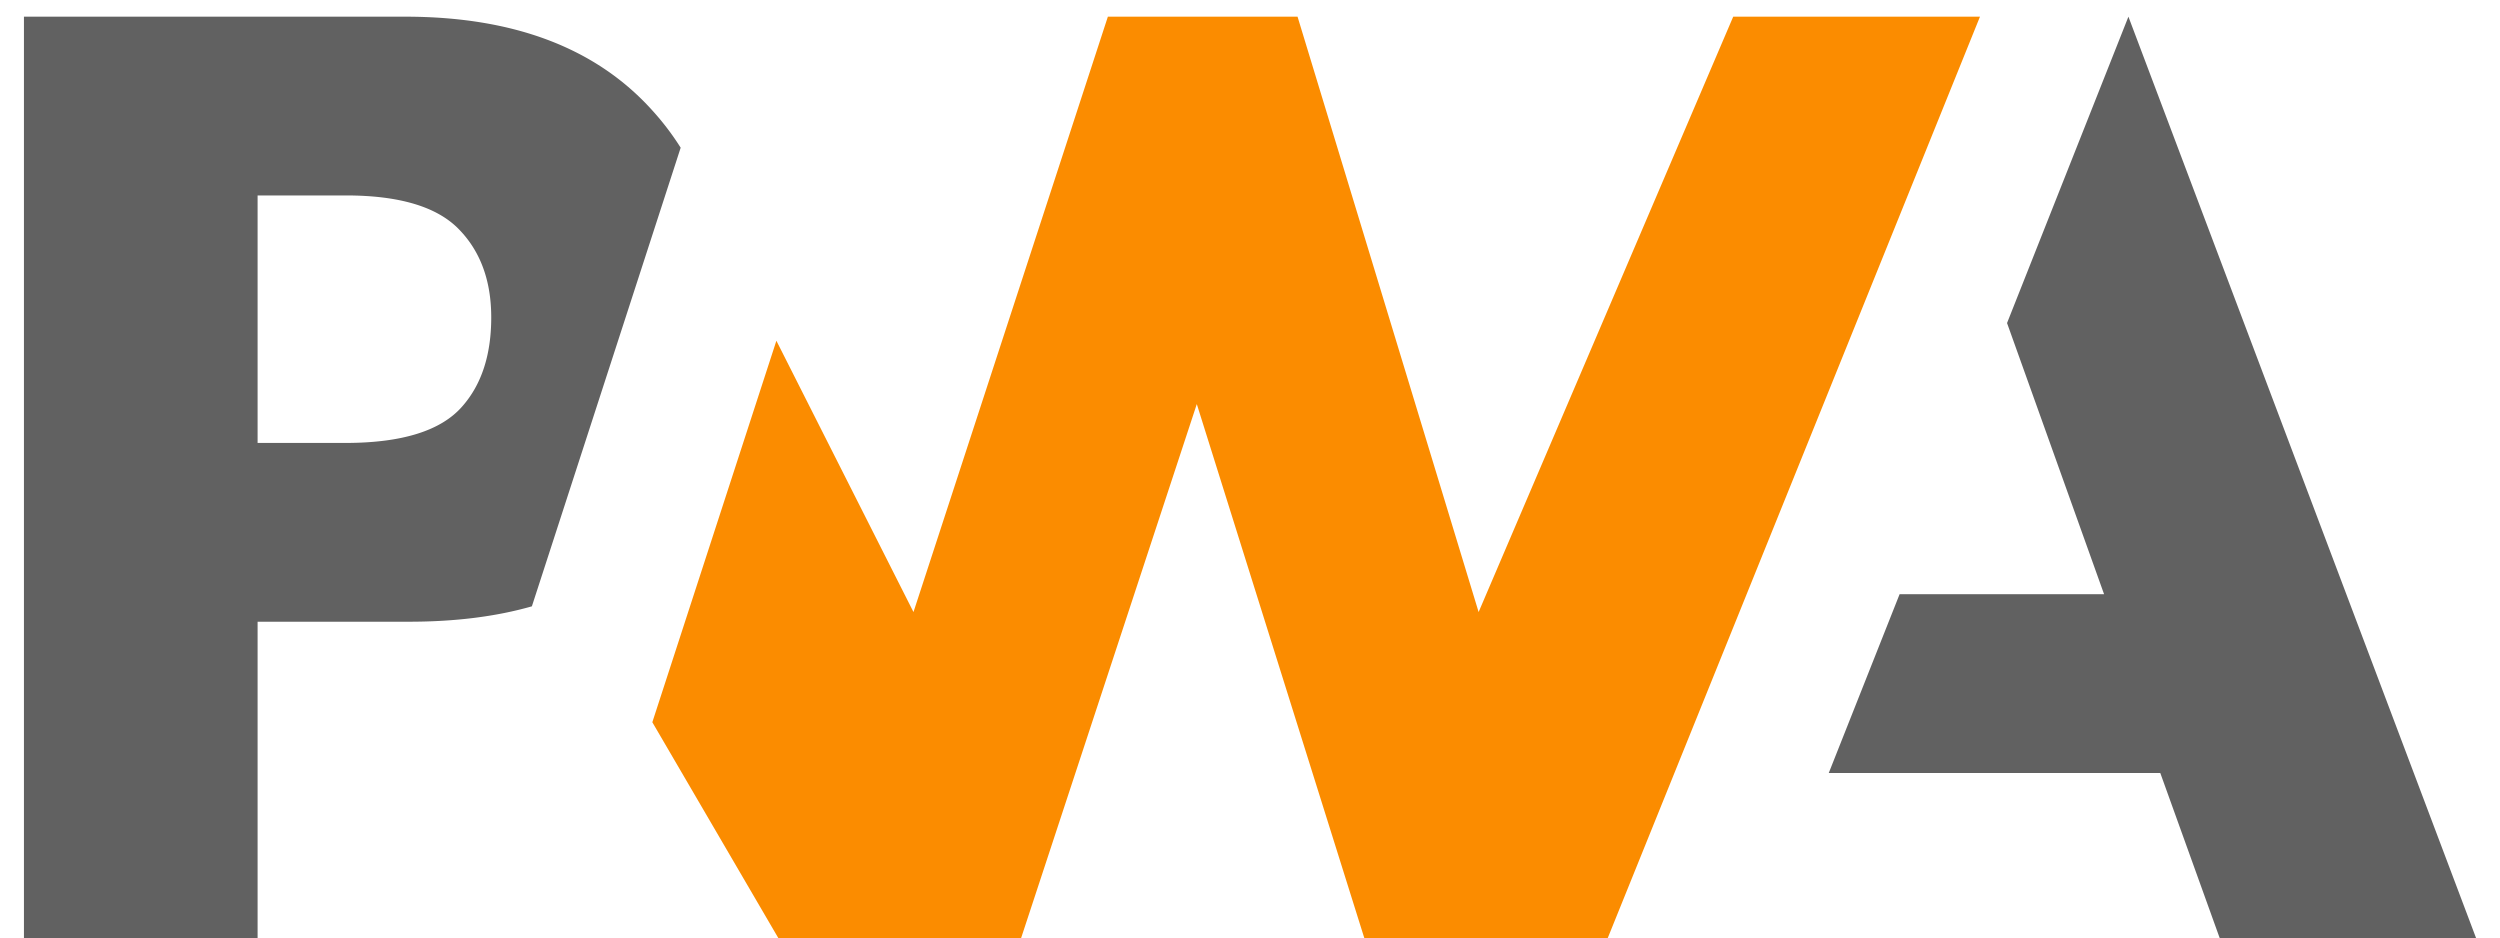 <svg xmlns="http://www.w3.org/2000/svg" width="2500" height="938" viewBox="0 -1.741 256 97.927"><g fill="none"><path fill="#fb8c00" d="M165.35 96.185 204.209 0h-25.761l-26.58 62.157L132.964 0h-19.802L92.868 62.157 78.555 33.833 65.603 73.66l13.15 22.526h25.353l18.34-55.741 17.486 55.741z"/><path fill="#616161" d="M24.393 63.166H40.22q7.192 0 12.808-1.606l4.094-12.618 11.44-35.264a28 28 0 0 0-2.986-3.92Q56.767 0 39.794 0H0v96.185h24.393zm20.95-41.038q3.442 3.465 3.442 9.276 0 5.854-3.027 9.286-3.318 3.813-12.219 3.813h-9.146v-25.84h9.214q8.295 0 11.737 3.465zm143.08 56.83 7.395-18.663h21.348l-10.131-28.31L219.707 0 256 96.185h-26.766l-6.201-17.227z"/></g></svg>